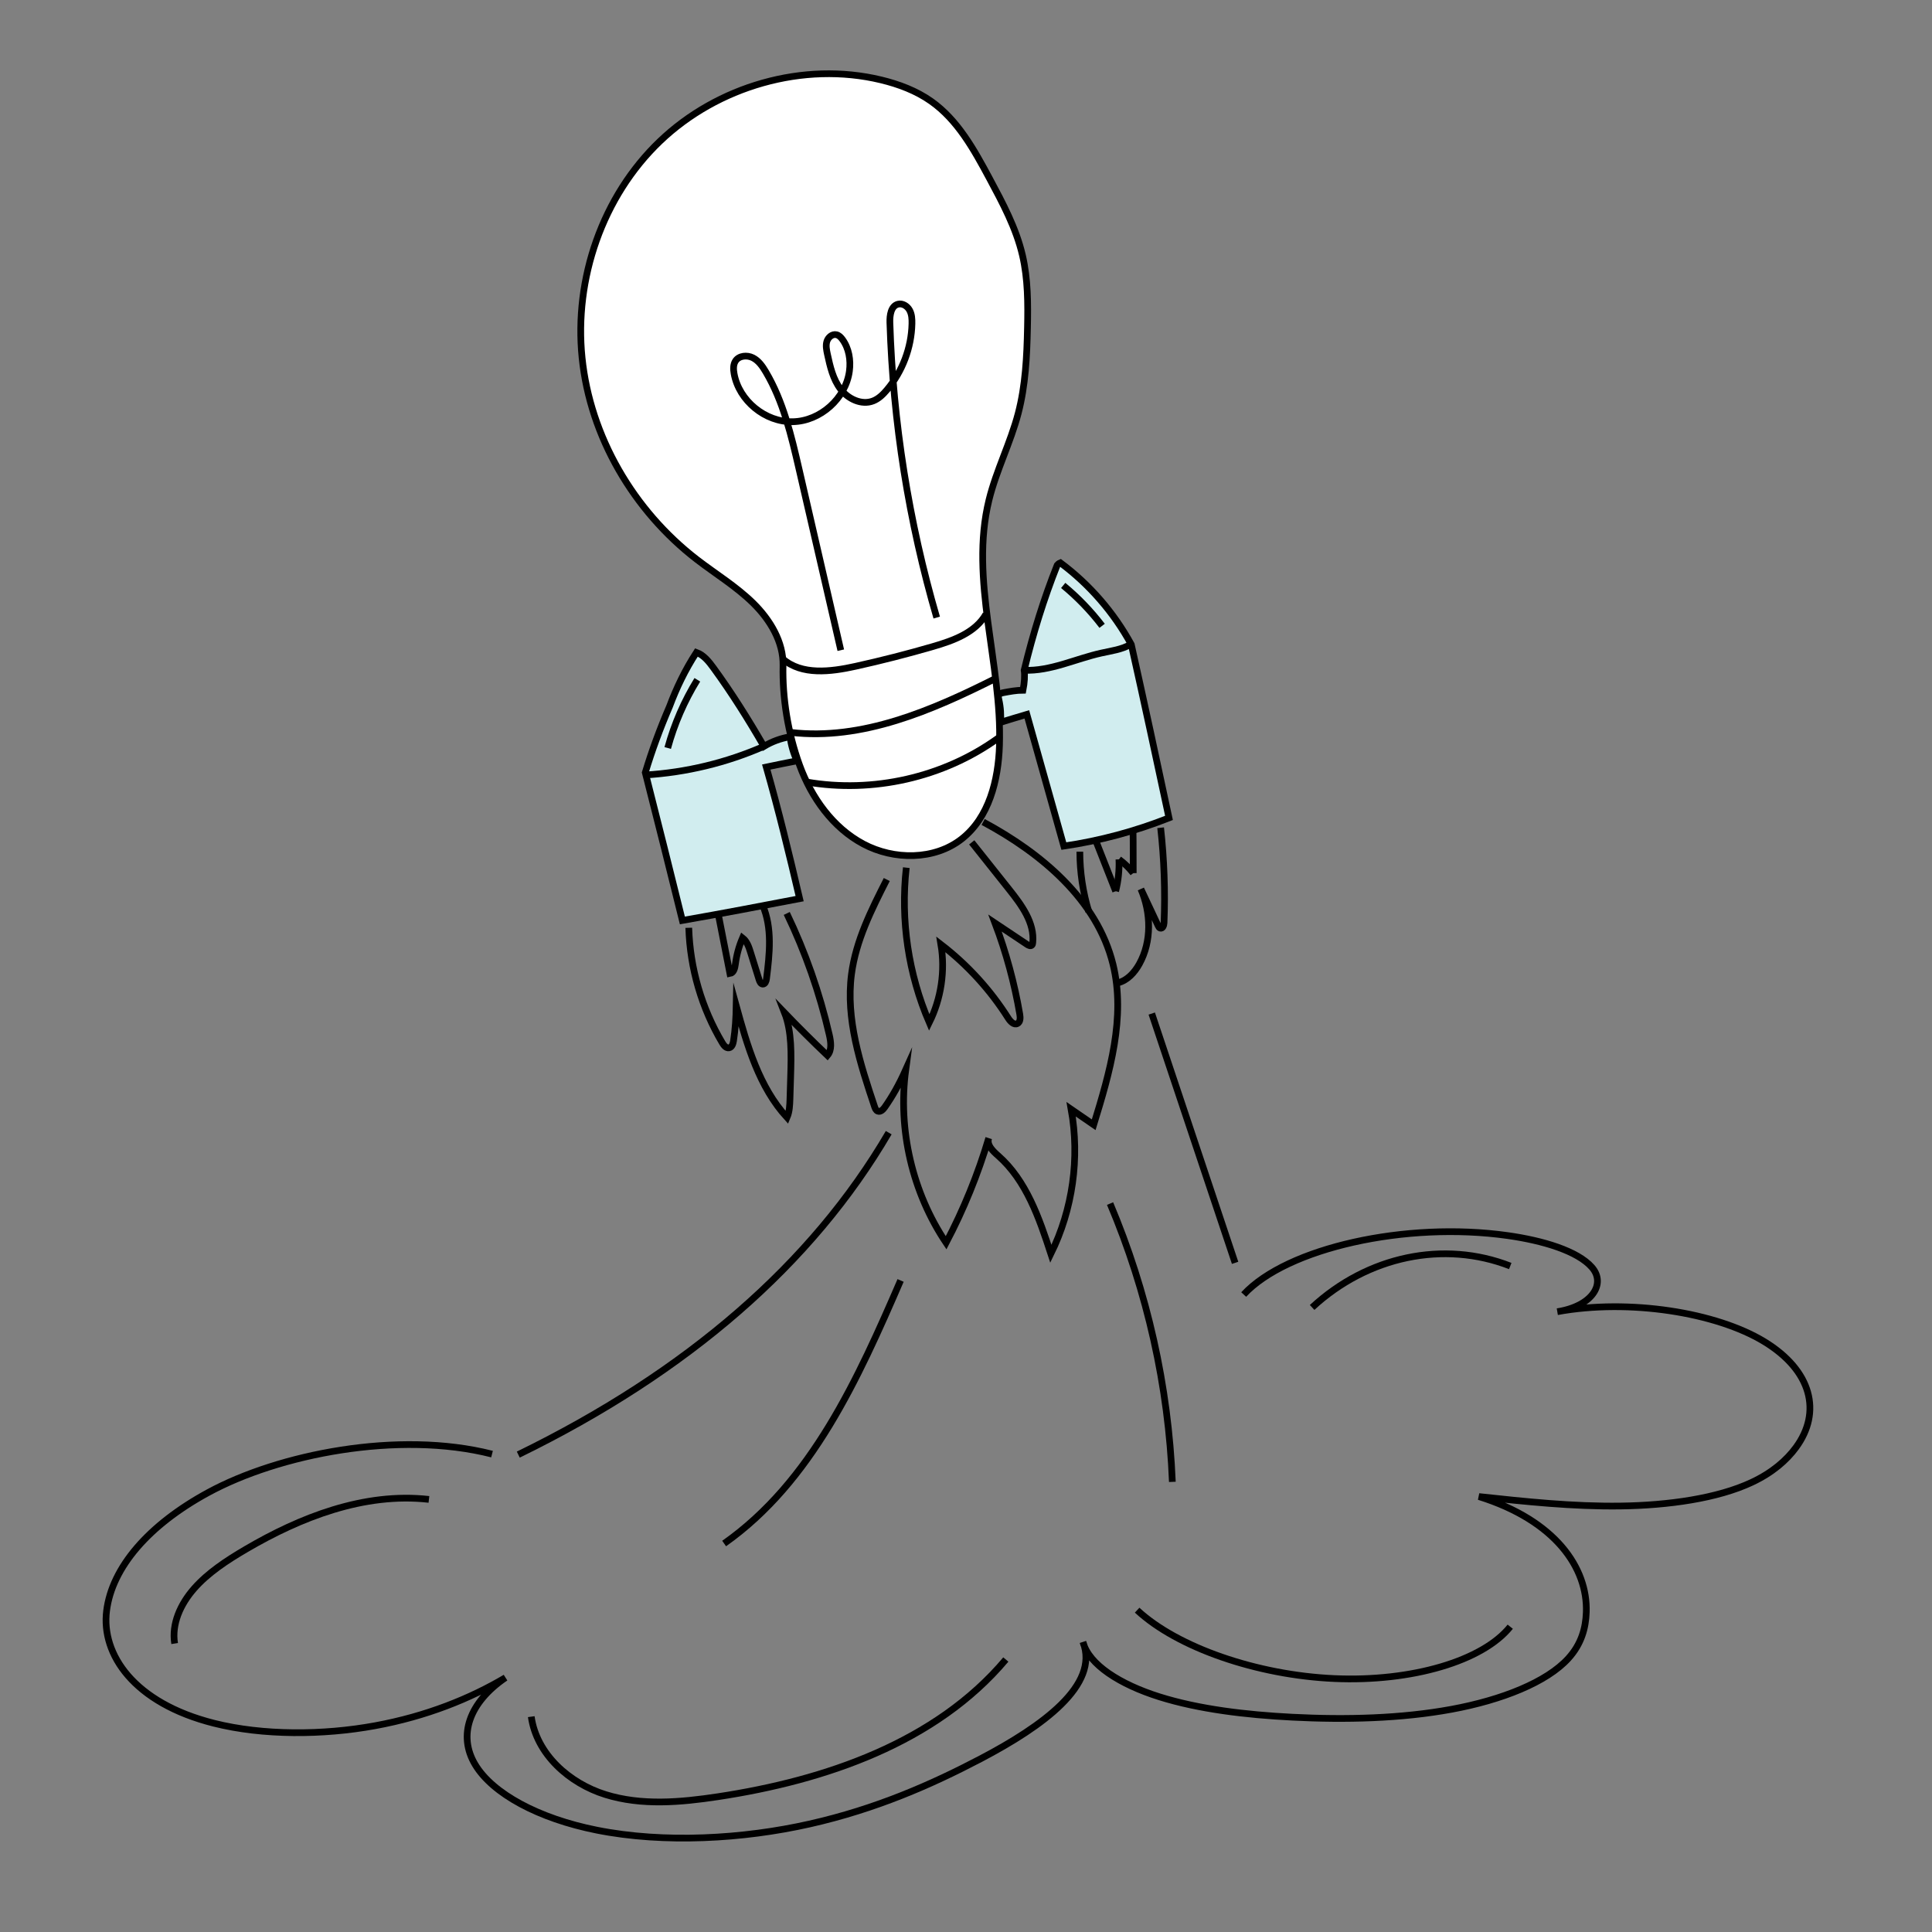 <?xml version="1.0" encoding="UTF-8"?> <svg xmlns="http://www.w3.org/2000/svg" xmlns:xlink="http://www.w3.org/1999/xlink" version="1.1" x="0px" y="0px" viewBox="0 0 576 576" style="enable-background:new 0 0 576 576;" xml:space="preserve"><rect x="0" y="0" width="576" height="576" fill="#808080" stroke="none"/> <style type="text/css"> .st0{fill:#FFFFFF;stroke:#000000;stroke-width:2;stroke-miterlimit:10;} .st1{fill:none;stroke:#000000;stroke-width:2;stroke-miterlimit:10;} .st2{fill:#D1EDEF;stroke:#000000;stroke-width:2;stroke-miterlimit:10;} </style> <g id="Ebene_1"> </g> <g id="Ebene_3"> <path class="st0" d="M233.45,198.46c0.15-7.08-3.85-13.68-8.91-18.66c-5.07-4.98-11.21-8.7-16.84-13.04 c-18.79-14.51-31.75-36.57-34.16-60.1c-2.41-23.53,6.07-48.15,23.21-64.55s42.77-23.87,65.89-18.3c5.3,1.28,10.51,3.23,14.96,6.37 c7.95,5.61,12.81,14.47,17.4,23.01c3.95,7.36,7.95,14.82,9.84,22.95c1.64,7.05,1.65,14.37,1.49,21.6 c-0.18,8.56-0.59,17.2-2.76,25.49c-2.3,8.79-6.54,16.99-8.71,25.81c-5.87,23.85,3.92,48.68,3.12,73.22 c-0.34,10.33-3.09,21.46-11.26,27.86c-8.13,6.37-20.19,6.36-29.32,1.5c-9.13-4.86-15.51-13.85-19.03-23.54 S233.25,207.99,233.45,198.46z"></path> <path class="st1" d="M233.35,196.42c5.68,4.97,14.3,3.87,21.68,2.24c7.75-1.71,15.44-3.68,23.06-5.89 c6.1-1.77,12.71-4.14,15.85-9.66"></path> <path class="st1" d="M235.75,218.36c21.28,2.48,42.1-6.54,61.24-16.17"></path> <path class="st1" d="M240.45,233.14c19.74,3.42,40.77-1.32,57.04-13.01c0.12,0,0.24,0,0.37,0"></path> <path class="st1" d="M250.67,193.85c-4.14-17.97-8.29-35.94-12.43-53.92c-2.31-10.02-4.69-20.21-9.93-29.06 c-0.98-1.66-2.13-3.33-3.85-4.2c-1.72-0.87-4.13-0.66-5.18,0.95c-0.71,1.09-0.65,2.5-0.42,3.78c1.45,8.08,9.31,14.51,17.52,14.33 c8.21-0.18,15.77-6.95,16.86-15.09c0.44-3.28-0.13-6.79-2.09-9.46c-0.46-0.62-1.03-1.23-1.79-1.39c-1.25-0.28-2.48,0.79-2.85,2.03 c-0.36,1.23-0.09,2.55,0.18,3.8c0.79,3.63,1.64,7.39,3.88,10.35c2.24,2.96,6.29,4.91,9.75,3.56c1.66-0.65,2.98-1.95,4.12-3.31 c4.61-5.47,7.29-12.55,7.45-19.7c0.03-1.39-0.04-2.85-0.72-4.06c-0.67-1.22-2.1-2.12-3.45-1.77c-2.1,0.55-2.48,3.32-2.41,5.49 c0.93,29.74,5.63,59.37,13.96,87.94"></path> <path class="st2" d="M237.62,226.83c-3.09,0.61-6.18,1.21-9.17,1.85c3.69,12.93,6.86,26,9.95,39.24c-11.47,2.2-22.94,4.4-34.96,6.5 c-3.63-14.62-7.26-29.24-11.06-44.1c1.99-6.58,4.37-13.04,7.24-19.71c2.07-5.53,4.63-10.88,8.02-16.1 c2.19,0.79,3.72,2.75,5.09,4.63c5.44,7.46,10.36,15.3,15.03,23.38c2.38-1.43,5.03-2.41,7.77-2.86 C235.86,222.08,236.53,224.48,237.62,226.83z"></path> <path class="st1" d="M227.75,222.51c-11.14,4.89-23.19,7.8-35.38,8.54"></path> <path class="st1" d="M205.35,276.61c0.36,12.05,3.85,24,10.02,34.35c0.45,0.75,1.12,1.59,1.98,1.44c0.87-0.16,1.2-1.21,1.34-2.09 c0.53-3.41,0.73-6.87,0.8-10.47c3.28,11.88,6.82,24.24,15.15,33.33c0.75-1.75,0.82-3.71,0.88-5.61c0.07-2.21,0.14-4.41,0.2-6.62 c0.2-6.59,0.37-13.4-1.81-18.98c4.17,4.33,8.43,8.57,12.78,12.71c1.39-1.63,1.03-4.08,0.55-6.17 c-2.87-12.48-7.13-24.63-12.68-36.17"></path> <path class="st1" d="M214.21,272.88c1.14,5.79,2.27,11.58,3.41,17.37c1.15-0.19,1.48-1.65,1.63-2.81c0.34-2.69,1.06-5.33,2.13-7.82 c1.31,1.01,1.88,2.69,2.37,4.27c0.86,2.74,1.71,5.49,2.57,8.23c0.18,0.58,0.51,1.27,1.11,1.28c0.71,0.01,1-0.88,1.09-1.58 c0.92-7.39,1.79-15.19-1.18-22.01"></path> <path class="st1" d="M333.61,256.2c1.6,1.17,3.03,2.55,4.25,4.11"></path> <path class="st1" d="M332.62,265.7c0.79-3.09,1.12-6.31,0.98-9.5"></path> <path class="st1" d="M326.63,250.48c2,5.07,4,10.15,5.99,15.22"></path> <path class="st1" d="M264.38,262.22c-4.57,9-9.21,18.21-10.52,28.22c-1.75,13.36,2.59,26.68,6.87,39.46 c0.18,0.55,0.43,1.17,0.97,1.38c0.81,0.31,1.59-0.48,2.09-1.19c2.29-3.26,4.26-6.75,6.25-11.19c-2.4,17.9,1.97,36.63,12.03,51.62 c5.23-9.95,9.5-20.42,12.7-31.19c-0.69,1.99,1.22,3.83,2.81,5.22c8.42,7.41,12.24,18.6,15.72,29.25 c6.52-13.23,8.67-28.57,6.05-43.09c2.24,1.54,4.48,3.08,6.72,4.62c4.8-15.56,9.63-32.07,5.74-47.88 c-4.72-19.14-21.32-33.08-38.7-42.39"></path> <path class="st1" d="M270.2,258.68c-1.76,15.64,0.62,31.74,6.85,46.19c3.55-7.15,4.79-15.43,3.47-23.3 c7.9,6.07,14.72,13.54,20.05,21.96c0.63,0.99,1.68,2.14,2.74,1.64c0.92-0.44,0.9-1.74,0.73-2.75c-1.59-9.28-4.06-18.41-7.39-27.22 c3.19,2.13,6.39,4.26,9.58,6.39c0.42,0.28,1.01,0.56,1.39,0.22c0.21-0.18,0.26-0.48,0.28-0.75c0.6-5.9-3.3-11.2-6.99-15.84 c-3.73-4.69-7.47-9.38-11.2-14.08"></path> <path class="st1" d="M321.94,253.91c0,6.07,0.91,12.14,2.69,17.95"></path> <path class="st1" d="M333.31,293.01c2.82-0.71,4.95-3.07,6.36-5.61c3.75-6.75,3.51-15.26,0.47-22.35c1.72,3.65,3.43,7.3,5.15,10.95 c0.13,0.29,0.3,0.6,0.6,0.71c0.71,0.25,1.12-0.78,1.15-1.53c0.38-9.47,0.04-18.97-1.01-28.4"></path> <path class="st1" d="M264.96,337.69c-22.82,39.07-60.02,71.39-110.44,95.98"></path> <path class="st1" d="M343.38,302.18c8.28,24.77,16.57,49.55,24.85,74.32"></path> <path class="st1" d="M146.69,433.52c-27.96-7.12-63.66,0.05-84.65,11.48c-17.79,9.68-28.63,22.3-30.26,35.23 c-1.64,13,8.12,27.51,32,33.53c14.63,3.69,32.58,3.58,48,0.75c15.42-2.82,28.49-8.15,38.91-14.33c-10.82,7.39-14.24,17.2-9.03,25.9 c5.21,8.7,18.94,16.1,36.25,19.55c20.17,4.02,43.71,2.63,63.48-1.84c19.77-4.46,36.27-11.72,51.05-19.48 c18.29-9.61,35.43-21.9,30.44-34.74c1.75,6.72,11.04,12.62,22.78,16.31s25.75,5.37,39.68,6.08c15.94,0.82,32.42,0.4,47.41-2.36 c14.98-2.76,28.36-8.06,34.82-15.16c3.93-4.31,5.2-9.08,5.36-13.79c0.45-13.16-9.17-27.33-32.01-34.47 c13.9,1.5,27.98,3.01,42.22,2.82c14.24-0.19,28.89-2.26,39.12-7.06c6.12-2.87,10.37-6.56,13.21-10.44 c7.66-10.46,4.77-22.86-9.51-31.54c-14.28-8.68-40.2-12.82-61.66-8.9c10.43-1.64,14.58-8.37,10.29-13.25 c-4.29-4.88-14.6-7.97-25.13-9.45c-30.26-4.27-65.78,3.67-78.67,17.58"></path> <path class="st1" d="M391.19,389.8c16.55-15.32,39.29-20.08,59.07-12.35"></path> <path class="st1" d="M339.02,480.05c11.98,11.13,35.73,19.37,58.78,20.39s44.25-5.23,52.46-15.46"></path> <path class="st1" d="M207.9,202.67c-3.89,6.31-6.88,13.18-8.83,20.34"></path> <path class="st2" d="M298.28,215.36c2.6-0.8,5.2-1.6,7.86-2.38c3.68,13.09,7.35,26.18,11.03,39.27c10.72-1.58,21.26-4.41,31.35-8.4 c-3.68-17.2-7.37-34.41-11.24-51.7c-5.2-9.53-12.47-17.91-21.15-24.37c0,0-0.54,0.21-0.94,0.7c-3.98,10.01-7.19,20.35-9.85,31.33 c0.23,1.59,0.1,3.68-0.35,5.97c-1.95,0-3.88,0.36-5.79,0.72c-0.55,0.1-1.18,0.26-1.43,0.77c-0.19,0.39-0.08,0.85,0.02,1.28 C298.34,210.9,298.48,213.35,298.28,215.36z"></path> <path class="st2" d="M305.3,199.83c7.9,0.32,15.33-3.42,23.05-5.13c2.98-0.66,6.11-1.05,8.74-2.59"></path> <path class="st2" d="M316.98,174.54c4.31,3.55,8.21,7.6,11.6,12.04"></path> <path class="st1" d="M337.86,260.31c-0.02-9.63-0.01-11.63-0.09-12.76"></path> <path class="st1" d="M127.88,447.03c-19.41-2.19-38.51,5.44-54.53,14.83c-5.73,3.36-11.33,7.03-15.47,11.74 c-4.14,4.71-6.74,10.61-5.81,16.4"></path> <path class="st1" d="M158.39,511.8c1.55,11.18,11.34,19.87,22.11,23.22c10.77,3.36,22.39,2.33,33.55,0.64 c32.03-4.86,64.96-16.11,85.82-40.9"></path> <path class="st1" d="M215.89,460.18c26.09-18.37,39.94-49.15,52.61-78.43"></path> <path class="st1" d="M349.52,441.8c-1.15-28.47-7.47-56.72-18.57-82.97"></path> </g> </svg> 